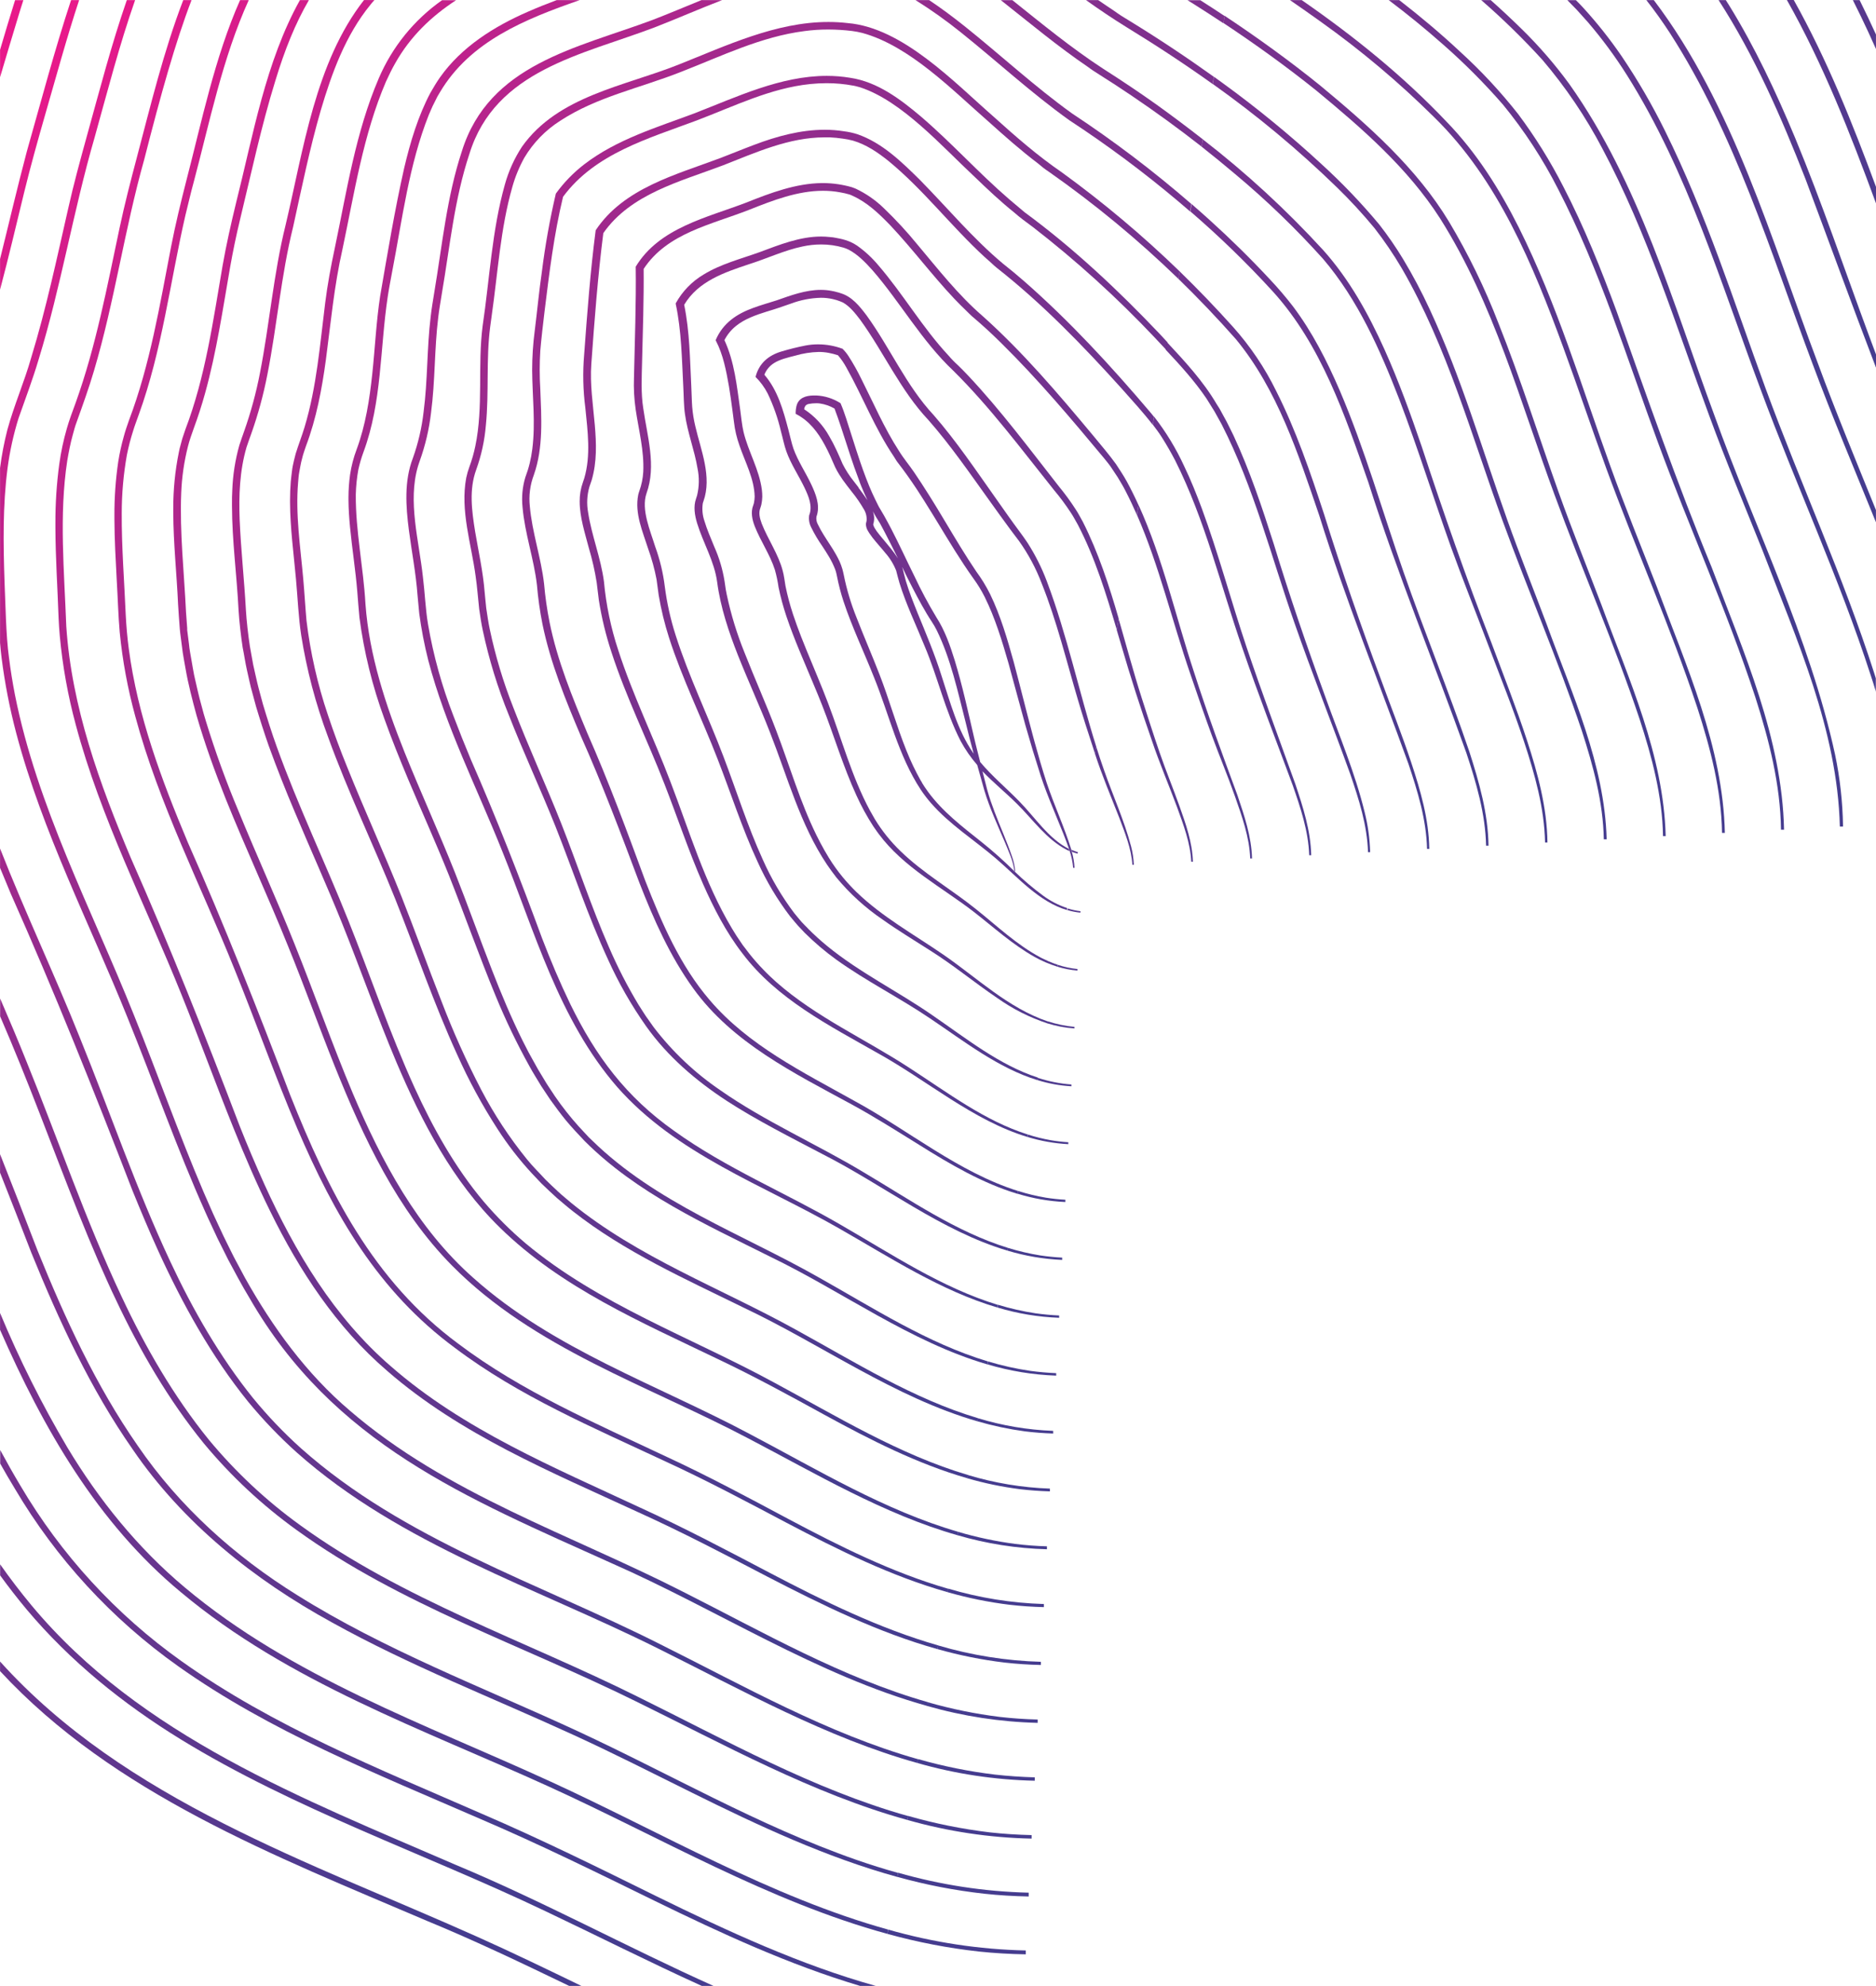 <?xml version="1.0" encoding="UTF-8"?> <svg xmlns="http://www.w3.org/2000/svg" width="1438" height="1522" viewBox="0 0 1438 1522" fill="none"><path d="M828.116 699.416C824.744 699.081 821.413 698.422 818.167 697.448L818.4 696.2C821.61 697.203 824.905 697.912 828.243 698.316L828.138 699.332" fill="url(#paint0_linear_2226_51)" fill-opacity="0.9"></path><path d="M825.788 743.787C820.607 743.361 815.489 742.367 810.525 740.825L810.779 739.407C815.683 741.008 820.742 742.086 825.873 742.623V743.787M869.142 662.747H867.999C867.216 650.221 862.284 638.309 857.923 626.629C851.572 610.505 844.713 594.192 839.315 577.624L840.268 572.165C842.194 578.301 844.205 584.395 846.364 590.468C853.117 609.85 861.733 628.681 866.983 648.592C868.207 653.19 868.917 657.909 869.1 662.663" fill="url(#paint1_linear_2226_51)" fill-opacity="0.9"></path><path d="M823.459 788.137C816.48 787.651 809.581 786.352 802.904 784.265L803.179 782.72C809.797 784.881 816.634 786.3 823.565 786.952V788.221M914.465 660.399H913.132C912.433 645.884 907.12 632.003 902.209 618.44C895.858 601.386 888.66 584.585 882.818 567.171C874.35 543.05 866.454 518.505 859.362 494.088C858.247 490.279 857.118 486.47 855.975 482.662L857.457 474.198C863.342 494.511 868.761 514.972 875.197 535.031C879.663 548.932 884.109 562.855 888.851 576.651C893.593 590.447 899.16 603.946 904.071 617.721C908.983 631.495 913.915 645.503 914.402 660.272" fill="url(#paint2_linear_2226_51)" fill-opacity="0.9"></path><path d="M821.131 832.465C812.362 831.958 803.689 830.381 795.304 827.768L795.601 826.033C803.917 828.753 812.532 830.458 821.258 831.111V832.465M959.704 657.881H958.328C957.672 641.355 951.977 625.507 946.537 610.019C941.096 594.53 934.597 579.126 928.861 563.469C923.124 547.811 917.747 532.195 912.391 516.432C898.462 475.975 888.618 433.699 871.471 394.491L872.762 387.086C891.455 428.113 901.192 472.759 915.355 515.458C925.516 547.091 937.011 578.153 948.484 609.32C953.777 625.021 959.259 641.059 959.704 657.754" fill="url(#paint3_linear_2226_51)" fill-opacity="0.9"></path><path d="M818.802 876.836C808.208 876.268 797.723 874.414 787.578 871.313L787.895 869.472C793.636 871.3 799.492 872.749 805.423 873.81C809.874 874.558 814.361 875.074 818.866 875.355V876.836M1005.03 655.426H1003.55C1002.93 636.912 996.877 619.033 990.844 601.64C977.952 566.791 964.404 532.047 952.358 496.817C935.656 448.659 923.78 398.618 900.833 352.935C897.742 347.031 894.122 340.684 890.565 335.098C888.449 331.776 886.056 328.538 883.622 325.364L884.68 319.355C893.794 331.073 901.523 343.803 907.713 357.294C912.708 367.641 917.154 378.77 921.176 389.54C934.089 424.559 943.615 460.529 955.47 495.802C967.325 531.074 980.365 565.881 992.94 600.941C998.803 618.567 1004.65 636.574 1005.07 655.342" fill="url(#paint4_linear_2226_51)" fill-opacity="0.9"></path><path d="M816.473 921.164C804.094 920.609 791.837 918.476 779.999 914.817L780.338 912.701C787.318 914.896 794.441 916.614 801.655 917.842C806.614 918.625 811.609 919.155 816.622 919.429V920.995M1050.27 653.078H1048.61C1048.02 632.511 1041.63 612.621 1035.02 593.282C1021.03 554.518 1005.73 516.136 992.156 477.16C974.311 426.23 961.122 373.48 936.46 325.259C935.127 322.952 932.226 317.451 930.914 315.25C928.966 312.055 926.828 308.691 924.881 305.56C915.841 292.123 904.77 279.999 893.614 268.087L894.63 262.352C908.432 277.164 922.319 292.187 932.629 309.749L934.746 313.071L940.334 323.291C941.477 325.407 944.399 331.606 945.499 333.722C958.032 360.637 967.473 388.948 976.47 417.174C988.515 456.657 1001.87 495.654 1016.04 534.417C1026.45 563.511 1038.64 592.16 1046.01 622.312C1048.53 632.291 1049.95 642.515 1050.24 652.803V653.078" fill="url(#paint5_linear_2226_51)" fill-opacity="0.9"></path><path d="M814.145 965.535C799.938 964.923 785.864 962.534 772.251 958.426L772.611 956.31C780.768 958.835 789.095 960.78 797.527 962.128C803.052 962.933 808.62 963.504 814.187 963.779V965.472M1095.57 650.539H1093.87C1093.32 628.152 1086.68 606.422 1079.58 585.305C1056.68 522.018 1031.28 459.323 1011.23 394.999C995.162 347.984 979.285 298.619 947.299 259.877C933.186 243.909 918.502 228.505 903.246 213.665L904.241 207.973C918.354 221.713 932.008 235.925 945.203 250.609C958.381 265.349 969.478 281.823 978.185 299.571C993.426 329.702 1004.35 361.801 1014.85 393.814C1028.25 436.746 1042.96 479.107 1058.73 521.214C1066.42 542.373 1074.74 563.194 1081.81 584.564C1088.88 605.935 1095.21 627.75 1095.57 650.369V650.539Z" fill="url(#paint6_linear_2226_51)" fill-opacity="0.9"></path><path d="M811.795 1009.88C795.794 1009.3 779.935 1006.67 764.609 1002.03L764.99 999.919C774.374 1002.78 783.954 1004.96 793.653 1006.44C799.693 1007.28 805.762 1007.85 811.859 1008.13V1009.93M1140.93 648.105H1139.13C1138.6 623.666 1131.6 599.884 1123.93 576.799C1099.21 507.672 1071.01 439.497 1048.81 369.439C1030.92 318.213 1012.82 264.511 975.941 223.695C956.026 201.883 934.818 181.286 912.433 162.016L913.407 156.387C918.093 160.436 922.714 164.527 927.273 168.66C943.171 183.027 958.561 198.156 973.189 213.856C979.529 220.56 985.528 227.58 991.161 234.888C1005.98 254.566 1017.18 276.677 1026.92 299.212C1046.24 344.365 1059.58 391.698 1075.71 437.974C1091.84 484.249 1110.51 529.635 1126.31 576.101C1133.8 599.376 1140.62 623.286 1140.98 647.936V648.148" fill="url(#paint7_linear_2226_51)" fill-opacity="0.9"></path><path d="M809.403 1054.21C791.646 1053.57 774.042 1050.68 757.009 1045.62L757.39 1043.36C768.024 1046.56 778.877 1048.98 789.864 1050.59C796.405 1051.46 802.989 1052.05 809.593 1052.33V1054.21M1186.21 645.651H1184.31C1183.8 619.16 1176.45 593.345 1168.2 568.293C1159.94 543.24 1149.91 518.527 1140.51 493.643C1131.11 468.76 1121.18 444.173 1112.16 419.1C1098.72 381.542 1086.89 343.561 1072.7 306.342C1057.89 268.129 1040.95 229.789 1014.19 198.431C993.203 175.075 970.565 153.253 946.452 133.133C938.111 126.08 929.644 119.168 921.049 112.397L922.023 106.833C955.149 132.446 986.02 160.846 1014.3 191.723C1034.35 214.088 1049.04 240.707 1061.32 267.981C1072.22 292.25 1081.26 317.303 1089.87 342.461C1106.43 392.989 1123.93 443.031 1143.24 492.691C1152.49 517.574 1162.29 542.288 1170.55 567.595C1178.8 592.901 1185.81 618.8 1186.15 645.524V645.735" fill="url(#paint8_linear_2226_51)" fill-opacity="0.9"></path><path d="M807.138 1098.58C799.94 1098.36 792.771 1097.81 785.63 1096.93C773.327 1095.26 761.165 1092.69 749.24 1089.23L749.664 1086.86C768.373 1092.56 787.741 1095.82 807.286 1096.55V1098.67M1231.47 643.218H1229.36C1228.87 614.653 1221.16 586.786 1212.42 559.766C1194.13 505.556 1171.4 452.954 1151.81 399.168C1127.98 333.934 1109.48 266.077 1074.5 205.646C1068.21 194.956 1061.24 184.68 1053.63 174.88C1044.6 163.952 1034.98 153.52 1024.82 143.628C995.15 114.789 963.302 88.275 929.559 64.324L930.512 58.822L937.857 64.133C963.956 83.122 988.928 103.611 1012.65 125.495C1028.56 139.971 1043.46 155.525 1057.23 172.045C1063.86 180.545 1069.98 189.426 1075.56 198.642C1082.98 210.962 1089.72 223.676 1095.76 236.729C1120 288.759 1135.98 343.985 1155.18 397.919C1164.75 424.876 1175.42 451.431 1185.54 478.324C1204.93 531.751 1229.99 585.39 1231.54 643.154V643.281" fill="url(#paint9_linear_2226_51)" fill-opacity="0.9"></path><path d="M804.809 1142.93H804.703C797.026 1142.71 789.37 1142.14 781.735 1141.24C768.133 1139.5 754.686 1136.71 741.513 1132.9L741.937 1130.39C762.351 1136.55 783.476 1140.05 804.788 1140.8V1142.91M1276.86 640.742H1274.74C1274.26 610.125 1266.28 580.184 1256.83 551.196C1237.38 493.009 1212.65 436.746 1191.55 379.066C1165.15 307.485 1144.98 232.497 1103.91 167.475C1079.18 128.838 1044.11 98.411 1009.03 69.423C986.165 51.057 962.265 33.876 937.773 17.626L938.747 12.124C963.959 28.882 988.558 46.614 1012.08 65.636C1048.91 96.19 1085.75 128.627 1110.72 169.95C1125.52 194.734 1138.18 220.726 1148.58 247.647C1165.68 290.41 1179.42 334.399 1194.91 377.776C1205.27 406.764 1216.7 435.138 1227.68 463.872C1248.68 521.002 1275.17 578.682 1276.78 640.594V640.763" fill="url(#paint10_linear_2226_51)" fill-opacity="0.9"></path><path d="M802.459 1187.28C779.235 1186.66 756.189 1183.04 733.893 1176.51L734.358 1173.91C748.688 1178.13 763.325 1181.23 778.136 1183.18C786.223 1184.18 794.345 1184.8 802.502 1185.04V1187.28M1322.08 638.266H1319.96C1319.5 605.575 1311.11 573.583 1301.12 542.606C1280.54 480.419 1253.79 420.517 1231.26 358.986C1220.02 328.158 1209.61 297.096 1198.34 266.394C1175.06 202.916 1148.32 137.662 1099.17 89.672C1072.33 63.103 1043.39 38.74 1012.63 16.822C1004.77 11.179 996.828 5.6 988.812 0.085H997.809C1037.54 27.591 1075.44 58.082 1108.73 93.185C1131.7 116.777 1149.44 144.983 1164.18 174.288C1193.56 233.068 1212.32 296.25 1234.59 357.823C1245.64 388.63 1258.08 418.951 1269.92 449.505C1292.59 510.55 1320.72 572.229 1322.14 638.351" fill="url(#paint11_linear_2226_51)" fill-opacity="0.9"></path><path d="M800.131 1231.63C791.388 1231.4 782.645 1230.83 773.945 1229.83C757.81 1227.86 741.856 1224.62 726.229 1220.14L726.695 1217.41C750.571 1224.53 775.271 1228.51 800.173 1229.26V1231.61M1367.51 635.875H1365.18C1364.71 601.111 1356.01 567.045 1345.43 534.079C1323.71 467.914 1294.9 404.352 1270.81 338.949C1246.72 273.546 1226.35 206.894 1194.39 145.025C1182.66 121.934 1168.46 100.182 1152.05 80.151C1137.85 63.851 1122.58 48.519 1106.34 34.257C1092.84 22.323 1078.88 10.925 1064.47 0.063H1072.54C1088.65 12.547 1104.29 25.666 1119.11 39.525C1135.28 54.231 1150.2 70.254 1163.71 87.43C1176.79 104.944 1188.36 123.531 1198.3 142.994C1214.37 173.992 1227.35 206.471 1239.39 239.183C1262.68 304.925 1285.56 370.56 1312.15 435.054C1336.49 499.885 1366.02 565.5 1367.51 635.875Z" fill="url(#paint12_linear_2226_51)" fill-opacity="0.9"></path><path d="M797.802 1275.96H797.612C788.403 1275.75 779.216 1275.16 770.092 1274.12C752.678 1272.04 735.456 1268.59 718.587 1263.79L719.074 1260.98C744.693 1268.55 771.184 1272.76 797.887 1273.53V1275.96M1412.72 633.442H1410.29C1408.43 559.258 1377.2 490.194 1351.02 421.85C1337.34 387.615 1322.99 353.549 1310.27 318.826C1284.69 249.826 1262.91 178.858 1228.23 113.815C1215.48 89.509 1200.05 66.7 1182.23 45.81C1167.52 29.677 1151.89 14.409 1135.41 0.085H1142.67C1150.86 7.342 1158.91 14.896 1166.72 22.556C1179.95 35.537 1192.09 49.584 1203.02 64.557C1256.73 140.476 1281.96 231.397 1313.86 317.578C1344.94 404.331 1386.94 487.803 1406.63 578.259C1410.39 596.242 1412.43 614.543 1412.72 632.913V633.442Z" fill="url(#paint13_linear_2226_51)" fill-opacity="0.9"></path><path d="M795.474 1320.33C766.813 1319.64 738.359 1315.29 710.797 1307.4L711.305 1304.55C729.329 1309.72 747.732 1313.47 766.345 1315.76C775.97 1316.86 785.651 1317.53 795.389 1317.77V1320.33M1438 530.355C1436.67 525.869 1435.29 521.425 1433.77 516.982C1409.74 442.798 1376.8 371.936 1349.7 298.81C1319.09 217.072 1293.9 132.054 1247.2 57.743C1238.19 43.438 1228.14 29.811 1217.14 16.97C1214.45 13.902 1211.49 10.622 1208.67 7.554L1207.4 6.242L1201.39 0.106H1207.95L1210.83 3.026L1212.1 4.338L1213.35 5.692C1224.1 17.42 1234 29.893 1242.99 43.017C1255.32 61.245 1266.39 80.29 1276.14 100.019C1307.66 163.497 1329.06 231.206 1353.3 297.477C1380.14 370.645 1412.91 441.719 1436.69 516.051C1437.09 517.32 1437.47 518.611 1437.87 519.881V530.355" fill="url(#paint14_linear_2226_51)" fill-opacity="0.9"></path><path d="M793.124 1364.66H792.997C762.603 1364.02 732.42 1359.45 703.197 1351.08L703.726 1348.09C722.999 1353.6 742.677 1357.56 762.577 1359.96C772.738 1361.08 782.934 1361.78 793.166 1362.08V1364.72M1438 400.353C1421.62 359.875 1404.57 319.694 1389.31 278.666C1356.99 192.633 1330.04 103.045 1280.04 25.349C1274.39 16.659 1268.37 8.238 1261.98 0.085H1267.69C1328.64 80.299 1358.07 184.593 1393.02 277.27C1407.05 315.462 1422.65 353.104 1437.96 390.873V400.31" fill="url(#paint15_linear_2226_51)" fill-opacity="0.9"></path><path d="M790.795 1409.03C758.559 1408.37 726.541 1403.56 695.534 1394.73L696.084 1391.64C716.555 1397.48 737.459 1401.69 758.597 1404.23C769.182 1405.41 779.999 1406.09 790.753 1406.34V1409.12M1438 281.755C1419.58 233.703 1402.01 185.27 1383.96 137.217C1365.39 89.757 1344.98 42.89 1317.34 0.085H1322.88C1323.73 1.418 1324.58 2.751 1325.4 4.084C1345.3 36.309 1361.39 70.65 1376 105.648C1396.64 155.499 1413.93 206.704 1432.64 257.253C1434.41 262.063 1436.19 266.852 1438 271.62V281.84" fill="url(#paint16_linear_2226_51)" fill-opacity="0.9"></path><path d="M788.467 1453.38C777.099 1453.15 765.752 1452.49 754.469 1451.26C731.951 1448.76 709.672 1444.45 687.85 1438.36L688.4 1435.16C720.981 1444.5 754.624 1449.65 788.509 1450.46V1453.34M1438 155.837C1418.33 102.389 1397.52 49.195 1369.69 0H1374.96C1400.36 45.386 1419.84 94.031 1438 143.205V155.901" fill="url(#paint17_linear_2226_51)" fill-opacity="0.9"></path><path d="M786.117 1497.71H785.948C774.135 1497.5 762.302 1496.82 750.553 1495.59C726.802 1492.96 703.3 1488.43 680.271 1482.05L680.843 1478.75C715.152 1488.58 750.583 1493.96 786.265 1494.75V1497.71M1438 37.6C1436.02 33.199 1434.03 28.805 1432.03 24.418C1428.25 16.25 1424.32 8.139 1420.26 0.085H1425.43C1429.76 8.802 1433.94 17.59 1437.98 26.449V37.6" fill="url(#paint18_linear_2226_51)" fill-opacity="0.9"></path><path d="M778.454 667.635H777.649L777.543 667.529C776.718 659.679 773.077 652.401 770.134 645.122C764.63 632.215 758.618 619.371 754.554 605.85C752.86 599.799 750.976 593.155 749.071 586.257C744.18 580.631 739.921 574.486 736.369 567.933C724.409 544.658 718.884 518.992 708.701 495.061C702.202 478.98 694.581 463.322 689.458 446.733C688.485 443.644 687.786 440.386 686.939 437.318C684.981 432.345 682.165 427.755 678.62 423.755C675.487 419.84 672.015 416.137 668.903 412.159C668.014 410.996 667.146 409.79 666.321 408.562C666.024 408.097 665.728 407.631 665.453 407.145C664.322 405.439 663.725 403.435 663.738 401.389C663.866 400.567 664.05 399.754 664.288 398.956C664.51 395.846 663.731 392.747 662.066 390.112C659.351 385.434 656.272 380.976 652.857 376.781C651.629 375.173 650.359 373.586 649.131 371.978C647.013 369.26 645.034 366.435 643.204 363.514C642.073 361.713 641.049 359.848 640.134 357.928C637.7 352.279 635.181 346.46 632.196 341.001C626.967 331.31 620.341 322.55 610.286 317.345L609.884 317.134V316.964C609.856 315.042 610.062 313.124 610.497 311.251C612 304.904 617.695 303.147 623.601 303.084C624.088 303.084 624.596 303.084 625.083 303.084H625.803C632.298 303.405 638.6 305.402 644.093 308.882H644.305V309.072C647.544 316.52 649.66 324.222 652.18 331.882L656.244 344.577C657.197 347.455 658.128 350.353 659.102 353.231C660.605 357.632 662.15 362.012 663.823 366.371C664.606 368.487 665.41 370.434 666.236 372.444C667.654 375.829 669.136 379.193 670.745 382.494C672.142 385.139 673.243 387.932 674.873 390.408C676.778 393.56 678.599 396.756 680.335 400.014C681.308 401.77 682.24 403.526 683.15 405.304C689.31 417.174 694.857 429.362 700.784 441.274C705.873 452.141 711.526 462.735 717.719 473.013C724.303 483.148 728.304 494.765 731.86 506.212C737.661 525.255 741.979 545.081 746.488 564.484C747.123 567.341 748.605 573.308 749.346 576.164C749.6 577.222 750.383 580.248 751.336 583.972C760.396 594.869 771.51 604.031 781.438 614.272C793.23 626.269 803.899 642.858 819.247 650.517C819.437 651.089 819.606 651.66 819.797 652.231L817.68 651.258C802.015 643.175 791.854 628.152 779.576 616.049C770.981 607.48 761.497 599.862 753.093 591.081C754.702 597.429 756.311 603.777 756.713 605.237C758.279 611.013 760.29 616.663 762.407 622.27C766.641 633.505 771.616 644.487 775.532 655.85C776.941 659.656 777.831 663.634 778.178 667.677M691.639 434.927C691.639 435.202 691.808 435.477 691.914 435.752C692.782 438.905 693.417 442.1 694.37 445.252C696.783 453.356 699.937 461.291 703.113 469.205C709.654 485.201 716.576 501.451 721.741 518.019C728.431 538.268 733.787 559.321 745.959 577.01L746.34 577.561C744.075 569.224 741.916 560.972 740.201 553.63C734.083 529.783 728.854 505.133 718.016 482.979C715.899 478.62 712.808 474.515 710.352 470.284C705.166 461.608 700.488 452.51 695.957 443.56C694.497 440.661 693.057 437.741 691.724 434.842M673.836 409.451L674.492 410.297C677.117 413.556 680.017 416.814 682.811 420.327C684.787 422.756 686.617 425.3 688.294 427.944C684.886 421.046 681.499 414.17 677.942 407.441C677.011 405.685 676.08 403.928 675.127 402.172C674.894 401.77 674.682 401.368 674.471 400.966C672.523 397.983 670.724 394.957 669.03 391.847C670.281 395.064 670.378 398.616 669.305 401.897C669.522 402.801 669.864 403.67 670.321 404.479C671.34 406.239 672.517 407.903 673.836 409.451ZM658.043 373.777C658.594 374.475 659.123 375.194 659.652 375.893C661.261 378.135 663.188 380.675 664.945 383.404C663.322 379.976 661.79 376.506 660.351 372.994C659.589 371.111 658.848 369.249 658.234 367.344C655.905 361.272 653.767 355.114 651.735 348.978C650.909 346.439 650.084 343.942 649.279 341.424C646.125 331.691 643.077 322.127 639.669 313.092C636.205 311.105 632.399 309.784 628.449 309.199C627.523 309.075 626.589 309.018 625.655 309.03C623.694 309.022 621.737 309.207 619.812 309.58C619.028 309.736 618.299 310.094 617.695 310.617C616.968 311.469 616.524 312.526 616.425 313.642C624.325 318.81 630.861 325.807 635.477 334.04C637.624 337.682 639.581 341.432 641.341 345.275C642.929 348.661 644.389 352.067 645.808 355.411C648.205 360.192 651.108 364.704 654.466 368.868C655.736 370.497 657.006 372.126 658.255 373.777M825.978 654.178C824.544 653.802 823.131 653.35 821.745 652.824C821.639 652.401 821.512 651.999 821.385 651.597C821.258 651.194 821.385 651.385 821.385 651.279C822.953 651.982 824.565 652.583 826.211 653.078L826.021 654.178" fill="url(#paint19_linear_2226_51)" fill-opacity="0.9"></path><path d="M818.146 697.512C796.363 691.164 780.232 672.333 763.318 657.838C746.763 643.704 727.775 631.77 713.486 615.287C712.152 613.743 710.861 612.177 709.633 610.569C708.405 608.961 707.029 607.057 705.801 605.216C688.485 578.894 681.584 547.578 669.814 518.738C662.15 499.378 653.069 480.546 646.527 460.72C644.489 454.479 642.835 448.119 641.574 441.676C641.383 440.576 641.002 438.989 640.706 437.952C640.41 436.916 639.838 435.477 639.33 434.292C638.527 432.373 637.615 430.501 636.599 428.685C636.303 428.135 635.985 427.584 635.668 427.034C633.995 424.178 632.175 421.406 630.333 418.571C627.075 413.931 624.187 409.042 621.696 403.95C620.313 401.168 619.804 398.033 620.235 394.957C623.072 387.89 619.812 380.4 616.764 373.925C612.297 364.551 606.285 355.791 602.771 345.931C601.12 341.382 599.955 335.352 598.664 330.802C596.338 320.703 592.909 310.89 588.439 301.539C586.024 296.848 582.888 292.564 579.146 288.844C581.771 278.455 589.053 272.276 599.151 269.314C605.226 267.515 611.26 265.992 617.483 264.786C620.651 264.184 623.87 263.887 627.094 263.897C633.408 263.902 639.671 265.019 645.596 267.198H645.744L645.85 267.304C647.516 268.957 649.006 270.78 650.296 272.742C654.033 278.539 657.412 284.56 660.414 290.769C669.665 309.114 677.794 328.115 688.972 345.402C692.549 351.284 697.037 356.49 700.869 362.181C704.7 367.873 708.236 373.248 711.771 378.897C713.083 381.013 714.417 383.129 715.729 385.245L718.566 389.879L724.917 400.416C732.453 413.006 739.968 425.617 748.203 437.783C752.306 443.323 755.912 449.214 758.978 455.388C767.001 471.955 772.124 489.644 777.035 507.291C781.947 525.7 786.477 544.193 791.409 562.58C791.96 564.696 792.531 566.812 793.124 568.928C795.961 579.317 798.988 589.664 802.311 599.947C808.069 617.192 815.838 633.802 821.173 651.152C821.173 651.258 821.173 651.364 821.173 651.47C821.173 651.575 821.427 652.274 821.533 652.697C822.734 656.723 823.445 660.879 823.65 665.075H822.613C822.22 660.647 821.311 656.279 819.903 652.062C819.712 651.491 819.543 650.919 819.353 650.348C818.061 646.518 816.537 642.752 815.119 639.028C808.366 622.101 800.702 605.173 795.558 587.59C792.933 579.507 790.499 571.34 788.149 563.151C787.451 560.739 786.773 558.327 786.032 555.915C781.587 540.045 777.438 524.176 773.055 508.328C768.06 491.02 762.746 473.458 754.744 457.377C752.268 452.444 749.379 447.73 746.107 443.285C736.264 429.489 727.521 414.91 718.714 400.416L715.179 394.64C712.963 390.986 710.705 387.354 708.405 383.743C706.584 380.837 704.736 377.959 702.859 375.11C698.096 367.916 693.142 360.87 687.85 354.077C686.876 352.808 686.071 351.2 685.14 349.846C670.597 328.327 661.282 303.909 648.666 281.459C646.875 278.178 644.747 275.094 642.315 272.255C639.979 271.488 637.596 270.873 635.181 270.414C632.668 269.942 630.117 269.708 627.56 269.716C621.464 269.872 615.415 270.825 609.566 272.551C603.491 274.075 597.733 275.471 593.435 278.18C590.007 280.273 587.36 283.432 585.899 287.172C596.166 299 600.379 314.468 604.295 329.215C605.48 333.574 606.772 339.795 608.211 343.858C611.704 353.57 617.441 361.822 621.908 371.365C625.189 378.411 628.576 386.599 626.247 394.64L625.845 395.867C625.522 397.838 625.857 399.86 626.798 401.622C628.092 404.334 629.541 406.969 631.137 409.515C632.768 412.181 634.503 414.825 636.239 417.492C637.975 420.158 639.33 422.337 640.748 424.834C641.786 426.653 642.738 428.494 643.606 430.377C644.439 432.268 645.146 434.212 645.723 436.196C646.104 437.423 646.485 439.243 646.739 440.428C648.971 451.636 652.253 462.61 656.54 473.204C662.171 487.761 668.395 502.001 674.069 516.643C681.732 536.321 687.215 556.444 694.92 575.508C698.011 583.228 701.596 590.741 705.653 598L706.669 599.587V599.778L708.574 602.803C709.442 604.094 710.331 605.385 711.242 606.633C722.44 621.995 737.682 633.59 752.585 645.439C761.138 652.286 769.328 659.575 777.12 667.275L777.226 667.381C784.243 674.238 791.726 680.601 799.623 686.425C805.21 690.531 811.412 693.731 817.998 695.904L817.765 697.152" fill="url(#paint20_linear_2226_51)" fill-opacity="0.9"></path><path d="M810.525 740.825C804.409 738.939 798.512 736.407 792.933 733.271C776.125 723.834 761.815 710.779 746.7 698.993C721.805 679.759 692.655 664.821 673.56 639.092C673.179 638.605 672.82 638.097 672.438 637.568C671.422 636.172 670.427 634.733 669.475 633.336C664.546 625.756 660.201 617.813 656.477 609.575C646.189 587.188 639.245 563.553 630.291 540.744C626.269 530.439 621.823 520.262 617.589 510.084C615.938 506.212 614.329 502.361 612.72 498.489C609.185 489.898 605.798 481.244 602.834 472.421C600.376 465.122 598.361 457.682 596.801 450.14C596.15 445.613 595.21 441.132 593.986 436.725C590.239 425.045 583.083 414.847 578.553 403.4C576.585 398.342 575.272 392.481 577.389 387.213L577.728 386.155L577.876 385.626L577.982 385.076C578.261 383.617 578.424 382.138 578.469 380.653C578.172 366.815 571.208 354.31 566.826 341.424C564.734 335.595 563.313 329.547 562.592 323.397L561.406 314.256C560.602 308.183 559.755 302.111 558.76 296.08C556.643 284.125 554.378 271.916 548.747 261.104L548.535 260.723L548.705 260.364C554.166 247.668 564.666 240.58 577.198 236.031C583.168 233.809 589.307 232.116 595.298 230.191C606.094 226.403 617.483 222.15 629.169 222.15C631.902 222.145 634.631 222.393 637.319 222.891C638.905 223.167 640.474 223.534 642.018 223.991C642.803 224.169 643.574 224.402 644.326 224.689C653.048 227.249 658.933 234.697 664.183 241.617C682.261 266.521 694.56 295.509 715.708 318.149C732.898 337.848 747.462 359.537 762.577 380.865C769.139 390.217 775.702 399.57 782.518 408.732L784.635 411.652C785.651 413.048 786.625 414.445 787.556 415.883C793.516 425.155 798.483 435.027 802.375 445.337C817.976 486.703 827.058 530.122 840.331 572.292L839.379 577.751C838.899 576.34 838.433 574.88 837.981 573.371C834.023 561.353 830.085 549.292 826.508 537.126C817.595 507.143 810.08 475.933 798.437 446.966C794.048 435.448 788.2 424.54 781.036 414.508L779.978 413.112C778.094 410.636 776.21 408.16 774.368 405.664C768.991 398.406 763.783 391.085 758.533 383.785C743.419 362.774 728.664 341.234 711.623 321.873C690.263 299.233 677.498 270.054 659.462 245.192C655.63 240.178 651.502 234.846 646.104 231.82C644.579 231.135 643.017 230.535 641.426 230.021L640.41 229.746L638.293 229.196C635.32 228.52 632.281 228.186 629.232 228.202C621.349 228.4 613.556 229.924 606.179 232.709C600.929 234.592 593.202 237.194 588.016 238.697C579.675 241.299 570.721 244.431 564.158 249.805C560.472 252.76 557.449 256.459 555.288 260.66C563.015 277.333 564.751 295.551 567.312 313.431C568.032 318.742 568.731 325.978 569.959 331.099C573.6 346.185 581.961 359.664 583.994 375.406C584.207 377.161 584.314 378.928 584.311 380.696L584.121 383.425C583.994 384.568 583.761 385.753 583.549 386.895C583.422 387.276 583.062 388.567 582.914 389.011C581.284 393.074 582.343 397.031 583.909 401.326C588.587 413.26 596.611 424.601 599.976 437.445C601.014 441.211 601.416 445.21 602.093 449.061C603.582 456.384 605.505 463.612 607.851 470.707C609.714 476.356 611.768 481.942 613.906 487.486C615.317 491.069 616.728 494.596 618.14 498.066C623.665 511.65 629.529 525.128 634.736 538.861C645.321 566.664 652.815 595.102 666.744 620.979C667.993 623.264 669.263 625.528 670.597 627.771C676.056 636.711 682.637 644.917 690.178 652.189C707.685 669.243 729.172 681.494 748.245 696.835C764.355 709.7 779.406 724.109 797.718 733.821C798.374 734.181 799.051 734.54 799.835 734.858L803.941 736.783L808.175 738.455C809.043 738.772 809.89 739.069 810.779 739.344L810.525 740.761" fill="url(#paint21_linear_2226_51)" fill-opacity="0.9"></path><path d="M802.883 784.265C789.173 779.739 776.215 773.192 764.44 764.84C746.785 752.928 730.378 739.238 712.3 727.981C700.361 720.322 688.167 712.979 676.545 704.706C663.257 695.682 651.319 684.818 641.087 672.438L640.769 672.015C638.335 668.926 636.049 665.667 633.868 662.515C613.376 631.94 603.639 595.334 590.26 561.416C582.554 541.59 573.642 522.229 565.767 502.446C558.612 484.312 552.282 465.502 549.721 446.099C547.604 430.166 539.03 416.222 534.352 400.987C532.553 394.999 531.367 388.292 533.526 382.177L534.331 379.68C535.978 372.885 536.093 365.81 534.67 358.965C532.362 344.979 526.985 331.564 525.059 317.472C524.085 311.124 524.127 302.661 523.746 296.165C522.645 275.006 522.391 253.571 517.946 232.793V232.476L518.115 232.18C523.1 223.227 530.358 215.746 539.157 210.491C552.494 202.26 567.884 198.431 582.469 193.162C597.436 187.576 613.165 181.271 629.38 181.271C631.544 181.276 633.707 181.396 635.858 181.63L638.631 181.905C640.282 182.265 642.463 182.54 644.072 182.942C646.81 183.522 649.483 184.372 652.053 185.481C653.756 186.253 655.392 187.166 656.943 188.211C662.969 192.479 668.419 197.507 673.158 203.17C692.359 225.409 707.029 250.99 726.907 272.318C729.272 275.086 731.818 277.694 734.528 280.126C737.138 282.679 739.7 285.289 742.212 287.955C767.255 314.594 789.123 344.006 811.647 372.74C816.315 378.387 820.642 384.308 824.602 390.471C826.381 393.095 828.519 397.242 830.085 400.014C842.003 423.67 850.132 448.68 857.499 474.071L856.017 482.535C847.867 455.028 839.421 427.521 826.211 402.13C824.666 399.443 822.549 395.444 820.813 392.905C816.903 386.898 812.626 381.139 808.006 375.66C783.047 344.45 759.105 312.182 730.717 284.083C706.5 261.273 689.776 231.185 668.776 207.106C663.188 200.906 657.641 195.151 650.634 191.406C649.278 190.717 647.861 190.158 646.4 189.734C640.897 188.139 635.195 187.334 629.465 187.343C624.632 187.35 619.813 187.875 615.091 188.909C601.458 191.723 587.465 198.304 574.087 202.493C555.034 208.841 535.156 215.57 524.445 233.576C528.679 254.249 528.848 275.09 529.885 296.017C530.118 299.974 530.266 308.035 530.584 311.78C530.997 316.822 531.804 321.824 532.997 326.74C537.231 345.043 545.932 365.398 539.179 384.25L538.861 385.16L538.649 386.112C538.05 390.602 538.521 395.17 540.025 399.443C541.909 405.791 544.746 412.138 547.456 418.867C551.263 427.352 553.932 436.302 555.394 445.485C555.5 446.458 556.22 451.008 556.326 451.833C556.431 452.658 556.897 454.774 557.066 455.642C560.317 470.997 564.936 486.031 570.869 500.562C578.659 520.389 587.338 539.749 594.959 559.808C605.29 586.871 613.249 614.462 625.824 640.044C626.798 642.033 627.814 644 628.851 645.968C630.883 649.819 633.05 653.621 635.35 657.373C638.539 662.544 642.075 667.492 645.935 672.184C649.267 676.183 652.8 680.011 656.519 683.653C676.291 702.696 700.403 716.026 722.969 731.515C749.071 749.458 772.611 772.394 803.073 782.741H803.327L803.052 784.286" fill="url(#paint22_linear_2226_51)" fill-opacity="0.9"></path><path d="M795.241 827.768C765.138 818.542 738.952 797.933 712.999 780.519C689.564 764.65 664.077 751.976 641.023 735.408C632.411 729.181 624.3 722.291 616.764 714.799C615.282 713.276 613.038 710.8 611.535 709.255C610.476 708.155 606.814 703.585 605.65 702.273C595.796 689.364 587.45 675.371 580.776 660.568C568.858 634.881 560.221 607.818 549.975 581.475C537.951 550.392 523.027 520.41 512.802 488.607C509.402 477.982 506.764 467.128 504.906 456.128C504.334 452.108 503.847 448.024 503.276 444.11C501.775 436.196 499.651 428.414 496.925 420.835C492.691 407.526 486.34 393.455 489.219 379.172C489.368 378.664 489.473 378.157 489.622 377.649L490.108 376.168C491.791 371.49 492.789 366.594 493.072 361.631C493.855 345.487 489.579 329.66 487.251 313.769C486.08 305.714 485.648 297.57 485.959 289.436C486.531 261.929 487.695 231.904 487.293 204.376C505.414 174.415 542.036 166.798 572.393 155.118C590.704 147.797 610.159 140.518 630.016 140.306H631.709C638.872 140.417 645.99 141.47 652.878 143.438L654.381 143.988L655.863 144.559C663.949 148.366 671.335 153.51 677.71 159.773C686.726 168.42 695.209 177.606 703.113 187.28C719.138 206.323 734.464 226.065 753.305 242.294C784.339 270.097 811.245 301.836 837.854 333.722C843.21 340.261 850.556 348.83 855.404 355.622C858.177 359.854 861.246 364.488 863.681 368.889C866.92 374.856 869.926 380.95 872.72 387.107L871.429 394.513C868.74 388.398 865.882 382.325 862.813 376.379C861.289 373.29 858.579 368.804 856.78 365.8C855.192 363.345 853.371 360.658 851.741 358.204C850.111 355.749 848.058 353.379 846.195 351.031C821.131 320.921 795.664 290.706 767.742 263.199C760.523 255.984 752.924 249.043 745.112 242.421C743.482 240.982 742.36 239.776 740.878 238.337C737.64 235.269 734.528 232.095 731.416 228.858C714.163 210.555 699.493 190.771 682.367 172.616C673.899 163.857 664.712 155.033 653.534 150.061L652.328 149.49C651.904 149.341 651.481 149.151 651.058 149.024C648.796 148.366 646.499 147.836 644.178 147.437C639.78 146.612 635.315 146.201 630.841 146.21C611.45 146.21 592.567 153.489 574.489 160.683C545.191 172.214 511.426 178.583 493.369 206.09C493.58 229.154 492.755 254.439 492.162 277.439C491.887 289.034 491.23 301.518 493.072 312.902C496.057 334.167 503.297 356.87 495.549 378.135C491.315 390.492 498.428 406.637 502.26 419.015C505.831 428.822 508.281 439 509.563 449.357C511.193 462.099 513.992 474.664 517.925 486.894C528.001 518.484 542.693 548.509 554.484 579.634C564.582 606.126 572.922 632.934 584.65 658.664C591.092 673.222 599.182 686.995 608.762 699.713L612.53 704.283C613.186 705.023 613.779 705.827 614.456 706.547L616.467 708.663L618.584 710.779L619.579 711.858C624.131 716.437 628.915 720.78 633.911 724.871C658.89 745.374 688.167 759.614 714.65 778.001C740.286 795.542 765.943 816.257 795.622 825.842L795.325 827.577" fill="url(#paint23_linear_2226_51)" fill-opacity="0.9"></path><path d="M787.578 871.313C745.832 858.724 710.606 827.958 672.65 806.989C635.435 785.83 595.362 765.539 569.027 730.563C556.495 714.355 547.011 695.84 538.776 677.178C527.832 652.21 519.258 626.248 509.351 600.899C496.247 567.045 479.926 534.396 468.685 499.758C464.397 486.774 461.169 473.464 459.032 459.958C458.439 455.43 457.931 450.838 457.381 446.416C455.963 437.484 453.955 428.655 451.369 419.988C448.384 408.562 444.341 396.375 444.341 384.356C444.283 379.31 445.129 374.294 446.839 369.545L447.897 366.371C452.978 348.957 450.459 330.4 448.68 312.627C446.907 299.051 446.602 285.324 447.77 271.684C450.099 239.945 452.512 207.995 456.598 176.467C478.063 144.157 517.988 133.959 552.134 121.136C560.813 117.835 569.408 114.238 578.151 110.98C595.319 104.463 613.673 99.448 632.111 99.448C637.038 99.438 641.958 99.82 646.824 100.591C650.344 101.023 653.817 101.781 657.197 102.855C676.249 109.435 691.067 124.014 705.039 137.767C726.208 159.265 745.557 182.604 768.8 202.049C774.156 206.281 779.872 210.978 784.953 215.443C819.988 246.123 851.635 280.486 881.738 315.97C882.733 317.134 883.707 318.319 884.638 319.503L883.58 325.513C876.213 315.928 867.936 306.998 859.997 298.006C830.212 264.976 799.115 232.814 764.122 205.307C762.683 204.228 761.095 202.641 759.888 201.541L754.723 196.95C728.96 173.294 707.791 145.258 680.8 123.167C672.438 116.502 663.865 110.747 653.873 107.785C651.27 107.099 648.626 106.583 645.956 106.24C642.679 105.746 639.38 105.421 636.07 105.267C634.736 105.267 633.424 105.267 632.09 105.267C604.824 105.267 579.442 116.82 554.272 126.68C521.418 139.143 483.546 148.453 462.462 178.647C458.228 211.719 455.666 245.489 453.274 278.814C452.131 294.493 454.544 309.961 455.92 325.597C457.127 339.774 457.656 353.908 453.528 368.021L451.813 373.015C449.948 379.392 449.6 386.116 450.797 392.651C453.465 410.34 460.556 427.542 462.948 445.739C464.588 463.574 468.253 481.165 473.872 498.171C484.964 532.576 501.074 565.288 513.945 599.185C528.573 637.272 540.068 676.459 561.046 711.519L564.582 717.232L568.328 722.776L569.26 724.173C571.059 726.627 572.605 728.404 574.319 730.795C577.774 735.161 581.456 739.342 585.349 743.322C588.206 746.368 591.869 749.775 595.002 752.589C625.655 779.631 663.505 796.368 697.524 818.669C726.441 837.374 754.935 859.083 787.895 869.451L787.578 871.292" fill="url(#paint24_linear_2226_51)" fill-opacity="0.9"></path><path d="M779.914 914.88C753.114 906.818 728.156 892.176 704.573 877.365C687.469 866.785 670.427 855.952 652.751 846.324C608.762 822.436 561.406 799.182 531.388 757.456C513.564 732.784 501.116 704.748 490.13 676.564C475.904 638.711 461.742 601.026 445.293 564.209C433.481 536.364 421.901 508.01 415.805 478.261C413.833 468.332 412.419 458.301 411.571 448.215C409.221 428.156 402.299 408.922 400.542 388.673C399.728 380.997 400.448 373.237 402.659 365.842C405.332 358.816 407.137 351.49 408.036 344.027C410.576 323.989 408.036 303.824 407.909 283.66C407.915 273.527 408.58 263.406 409.899 253.36C411.719 238.887 413.243 222.637 415.36 208.249C417.873 188.114 421.449 168.126 426.072 148.368C432.225 139.852 439.584 132.276 447.918 125.876C472.707 106.833 503.297 97.713 532.129 86.922C564.603 74.332 598.346 58.145 633.741 58.145C639.777 58.137 645.803 58.633 651.756 59.627C672.608 62.737 690.093 75.983 705.843 89.249C729.426 109.435 750.129 132.52 773.585 152.727C777.416 155.964 781.608 159.434 785.397 162.672C822.845 190.179 856.885 222.171 888.83 255.772C890.841 257.888 892.873 260.152 894.905 262.331L893.889 268.065C891.052 265.04 888.216 262.035 885.421 259.009C856.362 228.202 824.943 199.706 791.451 173.78C787.218 170.67 781.375 166.438 777.586 162.989C767.001 154.525 756.882 144.983 747.144 135.588C722.101 112.292 691.554 77.548 659.483 66.969C657.98 66.588 655.863 65.911 654.297 65.678C647.472 64.382 640.54 63.737 633.593 63.753C629.407 63.76 625.225 63.979 621.061 64.409C590.472 67.561 562.634 81.463 534.077 92.296C496.861 106.219 456.005 117.687 431.597 150.801C424.653 179.472 421.012 209.412 417.392 238.824C416.355 247.605 414.873 259.983 414.154 268.721C413.542 278.586 413.542 288.479 414.154 298.344C414.979 320.011 416.609 342.927 409.221 363.938C406.3 371.621 405.241 379.887 406.13 388.059C407.845 407.843 414.704 427.267 417.033 447.305C417.895 457.25 419.308 467.139 421.266 476.928C427.236 506.381 438.625 534.057 450.226 561.924C466.484 598.741 480.646 637.018 494.533 674.766C507.234 707.287 521.206 739.894 544.09 766.512C573.6 801.086 615.239 821.526 654.381 843.383C696.317 866.066 734.655 898.397 780.401 912.743L780.063 914.859" fill="url(#paint25_linear_2226_51)" fill-opacity="0.9"></path><path d="M772.251 958.426C721.593 943.445 677.583 908.405 630.693 884.58C606.983 872.139 579.209 858.089 557.003 843.595C533.442 828.191 511.616 809.55 495.274 786.465C483.902 770.34 474.098 753.165 465.997 735.175C450.67 701.998 439.218 667.191 425.775 633.315C414.323 604.666 401.198 576.587 389.957 547.832C381.454 526.962 374.816 505.38 370.122 483.339C369.042 478.578 368.005 471.553 367.306 466.665C366.375 458.54 365.782 449.59 364.575 441.549C361.273 416.645 352.657 391.487 357.378 366.159C357.967 363.355 358.76 360.597 359.749 357.907C361.683 352.692 363.218 347.337 364.342 341.89C370.693 311.526 365.973 280.232 369.973 249.615C375.35 213.517 377.044 176.658 387.015 141.343C389.866 131.075 394.294 121.31 400.14 112.397C427.659 73.549 478.465 66.122 519.894 49.618C556.707 35.018 594.726 16.843 634.948 16.843C639.9 16.833 644.848 17.116 649.766 17.689C691.893 21.201 731.268 62.906 761.857 89.63C778.475 104.632 795.452 119.443 813.975 132.118C845.827 155.246 875.998 180.601 904.262 207.995L903.267 213.686C872.404 183.759 839.212 156.328 804.005 131.652C801.041 129.706 798.12 127.42 795.537 125.178C782.582 115.36 770.303 104.505 758.279 93.693C729.892 68.958 697.418 35.23 660.965 25.243C658.407 24.593 655.813 24.098 653.196 23.762C647.099 23.011 640.963 22.63 634.821 22.619C628.732 22.609 622.65 23.012 616.615 23.825C583.38 28.057 552.981 43.038 521.947 55.12C490.553 67.519 457.55 74.163 429.438 92.55C418.173 99.703 408.746 109.4 401.918 120.861C398.017 127.912 394.941 135.388 392.751 143.142C383.543 175.283 381.659 208.735 376.875 242.082C376.621 244.198 375.986 248.26 375.753 250.355C372.471 275.429 374.969 300.693 372.429 325.936C371.477 337.562 368.986 349.01 365.02 359.981C359.431 375.279 361.633 391.402 364.215 407.504C366.756 422.57 370.27 438.122 371.477 453.631C371.688 456.573 372.45 463.005 372.704 465.988C373.424 470.791 374.398 477.605 375.435 482.302C379.731 502.674 385.736 522.649 393.387 542.013C404.966 572.144 418.451 601.365 430.369 631.495C442.753 662.938 453.211 694.825 466.695 725.675C473.281 740.988 480.906 755.834 489.516 770.109L494.004 777.113C494.385 777.684 494.745 778.276 495.147 778.848C497.137 781.725 499.211 784.582 501.138 787.311C515.47 806.036 532.725 822.333 552.24 835.575C586.111 859.274 626.332 876.963 661.685 898.207C697.418 919.366 732.749 944.037 772.611 956.31L772.251 958.426Z" fill="url(#paint26_linear_2226_51)" fill-opacity="0.9"></path><path d="M764.588 1002.03C721.318 989.339 681.901 963.462 642.929 941.266C584.798 908.046 518.369 884.496 473.088 833.015C428.337 781.472 409.941 713.995 384.834 651.935C365.528 603.629 341.564 556.719 328.334 506.254C325.298 494.326 322.965 482.231 321.348 470.03C321.03 466.708 320.311 459.45 320.057 456.255C318.829 439.455 315.611 422.951 313.409 406.214C311.06 388.059 309.726 368.698 316.437 351.2C320.547 339.729 323.318 327.822 324.693 315.716C327.889 291.425 327.169 266.775 330.154 242.421C330.853 236.306 331.89 230.212 332.864 224.203C338.982 187.999 342.432 150.949 354.033 115.91C374.821 49.174 442.181 36.923 499.719 15.467C512.421 10.601 524.953 5.247 537.697 0.085H553.489C536.109 6.771 518.962 14.304 501.794 20.99C446.267 42.043 379.669 53.681 359.833 117.878C348.296 152.515 344.846 189.036 338.664 225.134C337.796 230.635 336.547 237.723 335.933 243.119C332.927 267.431 333.626 292.039 330.387 316.457C328.922 328.997 326.025 341.329 321.75 353.21L321.03 355.326C320.776 356.003 320.543 356.659 320.353 357.442C312.436 384.441 321.157 414.381 324.163 442.078C325.645 453.822 326.111 466.75 328.101 478.472C332.198 502.336 338.68 525.728 347.449 548.298C351.683 559.512 356.362 571.255 360.998 582.279C380.643 627.031 398.615 673.137 415.487 718.988C422.05 736.085 429.12 752.843 437.08 769.368C456.725 809.571 479.841 840.527 516.676 866.595C556.431 895.223 602.136 914.055 644.432 938.642C683.319 961.028 721.847 986.885 764.926 1000L764.545 1002.12M912.285 162.1C909.265 159.477 906.224 156.874 903.161 154.293C876.608 131.917 848.727 111.164 819.67 92.148C790.541 71.306 764.186 46.931 736.327 24.65C725.296 15.775 713.745 7.565 701.737 0.063H712.173C721.699 6.411 730.844 13.288 739.693 20.334C767.213 42.361 793.103 66.355 821.723 86.922C853.715 108.02 884.279 131.204 913.217 156.324L912.243 161.952" fill="url(#paint27_linear_2226_51)" fill-opacity="0.9"></path><path d="M756.925 1045.62C697.884 1028.48 645.596 989.699 590.429 963.102C540.512 938.134 488.119 914.436 448.13 874.424C443.579 869.621 437.969 863.675 433.841 858.66C430.306 854.428 425.077 847.298 421.774 842.706C420.483 840.823 415.974 833.946 414.852 832.296C412.079 827.662 408.501 822.034 405.919 817.273C396.221 799.809 387.555 781.793 379.965 763.317C367.264 732.657 356.235 701.236 343.978 670.449C334.092 645.799 323.147 621.593 312.817 597.112C306.466 581.94 300.115 566.219 294.569 550.688C285.391 525.645 279.002 499.667 275.517 473.225C274.945 467.321 274.31 459.133 273.866 453.335C272.511 436.789 269.886 420.433 268.298 403.865C267.642 397.009 267.155 390.048 267.113 383.108V380.992C267.131 375.265 267.535 369.547 268.319 363.874C269.3 357.215 270.996 350.682 273.379 344.387C280.259 325.745 283.286 306.004 285.382 286.284C287.477 266.563 288.388 246.483 291.415 226.784C297.109 193.924 302.486 161.254 309.811 128.775C314.489 108.97 320.395 89.08 329.964 71.031C332.25 67.075 334.642 63.012 337.267 59.288C353.821 35.844 378.928 20.165 404.839 8.908C412.058 5.734 419.361 2.835 426.728 0.085H444.32C402.447 14.727 360.384 31.548 337.14 70.841C336.717 71.497 335.701 73.295 335.32 73.93C334.939 74.565 334.939 74.65 334.769 75.009L332.652 79.241C331.446 81.357 329.773 85.695 328.672 88.043C313.452 126.405 308.456 167.581 300.623 208.1C299.396 214.702 298.147 221.071 297.173 227.567C291.245 267.071 292.791 308.226 278.671 346.291C277.026 350.736 275.69 355.289 274.67 359.917C273.532 366.206 272.881 372.572 272.722 378.961C272.511 406.997 278.565 434.757 280.132 462.836C282.989 502.128 295.606 540.236 310.171 576.651C322.555 607.458 336.336 637.547 348.656 668.524C358.5 693.322 367.349 718.375 376.98 743.046C384.157 761.54 391.799 779.8 400.626 797.595L405.135 806.376L406.279 808.492C408.247 812.11 410.364 815.792 412.269 819.262L414.81 823.494L417.371 827.725L418.641 829.841L419.996 831.957L425.416 840.167C430.988 848.272 437.083 856.004 443.663 863.315L451.178 871.398L452.067 872.265L453.846 873.958C502.768 921.884 568.583 945.476 627.285 978.781C669.327 1002.35 711.051 1029.46 757.348 1043.36L756.967 1045.62M921.049 112.355C903.634 98.715 885.753 85.702 867.406 73.317C859.51 67.963 850.598 62.166 842.49 57.066C839.908 55.458 836.267 53.109 834.023 51.353C810.737 35.547 789.186 17.499 767.149 0.106H775.977C798.607 18.176 821.025 36.648 845.39 52.538C859.32 61.446 873.355 70.777 886.797 80.362C898.709 88.939 910.45 97.748 922.023 106.79L921.049 112.355Z" fill="url(#paint28_linear_2226_51)" fill-opacity="0.9"></path><path d="M749.24 1089.23C685.606 1070.91 629.91 1030.47 570.191 1002.2C525.376 980.198 478.868 959.441 439.324 928.401C435.429 925.438 430.665 921.228 426.876 918.075C422.875 914.478 418.959 910.733 415.085 907.009L407.655 899.18C397.904 888.617 389.093 877.226 381.32 865.135C369.627 847.046 359.337 828.088 350.54 808.428C332.631 769.347 318.786 728.51 302.867 688.71C286.228 647.259 266.668 606.803 251.447 564.738C241.985 539.519 235.091 513.411 230.871 486.809C228.754 472.865 228.182 458.054 226.891 444.004C225.134 424.347 222.382 404.521 222.319 384.758V383.235C222.319 378.481 222.509 373.727 222.89 368.974C223.081 366.371 223.546 363.514 223.822 360.891C224.097 358.267 224.753 355.347 225.325 352.914L226.658 347.645C228.775 340.811 231.421 334.082 233.475 327.269C242.768 296.398 245.245 264.151 249.246 232.285C251.024 218.066 253.67 203.89 256.655 189.967C265.842 146.294 272.595 101.416 290.314 60.071C300.6 35.971 317.411 15.218 338.855 0.148H349.609C330.811 12.399 314.51 27.824 302.888 48.56C300.433 52.792 297.956 57.997 295.86 62.525C278.375 103.363 271.706 147.585 262.498 191.088C256.147 218.976 253.564 247.266 249.796 275.725C246.769 298.048 242.535 320.709 234.491 341.953C234.11 343.138 233.263 345.593 232.861 346.778C232.572 347.583 232.325 348.402 232.12 349.232L230.85 354.183C230.278 356.511 229.897 359.431 229.41 361.779C228.923 364.128 228.754 367.006 228.521 369.503C226.404 394.343 230.236 418.782 232.437 443.56C233.369 453.885 234.004 465.269 234.935 475.595C237.9 500.179 243.391 524.393 251.32 547.853C255.681 560.951 260.889 575.085 266.139 587.886C279.454 621.106 294.357 653.48 307.673 686.869C318.257 713.572 327.868 740.571 338.326 767.126C347.213 790.401 357.426 813.15 368.915 835.258C378.777 854.086 390.493 871.884 403.886 888.389C408.269 893.869 413.561 898.968 418.176 904.046C421.288 907.178 424.526 910.098 427.786 913.187C431.047 916.276 434.603 919.006 437.842 921.841C489.262 963.8 552.346 987.096 609.989 1018.98C654.953 1043.65 700.318 1072.2 749.706 1086.84L749.283 1089.21M929.496 64.366C908.072 49.047 886.014 34.595 863.575 20.863C852.99 14.325 842.596 7.321 832.456 0.085H841.813C843.93 1.587 846.216 3.11 848.439 4.592C851.106 6.327 854.79 8.823 857.33 10.643C859.87 12.463 863.681 14.621 866.369 16.314C888.216 29.729 909.575 43.912 930.448 58.865L929.496 64.366Z" fill="url(#paint29_linear_2226_51)" fill-opacity="0.9"></path><path d="M741.662 1132.9C703.113 1121.86 666.807 1103.28 631.709 1084.11C604.782 1069.3 577.897 1054.62 550.144 1041.48C491.633 1013.29 430.115 986.864 383.077 940.673C347.09 905.485 323.486 860.099 303.989 814.311C289.044 778.932 276.321 742.666 262.032 707.097C250.579 678.659 237.878 650.729 226.044 622.46C218.91 605.702 212.178 588.606 205.976 571.53C202.652 562.03 199.096 550.964 196.238 541.357C195.434 538.564 193.994 532.999 193.232 530.206C192.11 526.609 190.141 517.193 189.231 513.279C188.046 508.116 187.114 501.472 186.013 496.246C184.68 487.38 183.41 476.589 182.859 467.554C181.526 440.936 177.884 414.402 177.821 387.721V385.964C177.821 382.494 177.821 379.003 178.054 375.533C178.492 363.92 180.304 352.4 183.452 341.213C184.68 337.552 185.908 333.828 187.22 330.273C192.309 315.849 196.321 301.068 199.223 286.051C206.632 248.43 209.638 209.878 218.868 172.659C232.586 115.042 241.604 47.82 279.01 0.042H286.99C285.974 1.206 284.873 2.412 283.942 3.639C264.89 26.914 254.305 55.966 245.837 84.679C237.37 113.921 231.294 143.925 224.668 173.949C215.417 211.19 212.39 249.53 204.917 287.193C201.954 302.485 197.858 317.536 192.661 332.22C191.242 335.986 190.163 339.351 188.956 342.8C183.706 360.827 182.986 379.68 183.706 398.385C184.659 421.11 187.22 444.321 188.469 467.173C188.998 476.039 190.205 486.597 191.539 495.336C192.279 499.335 193.317 505.323 194.058 509.322C194.672 512.433 196.535 520.113 197.191 523.182C198.376 528.323 200.239 534.565 201.552 539.707C204.685 550.16 208.41 561.966 212.136 572.271C228.373 617.403 249.076 660.483 266.88 705.108C284.005 747.955 298.633 791.459 317.686 833.311C331.869 864.394 348.741 894.673 370.757 920.826C380.589 932.385 391.358 943.114 402.955 952.903C459.159 999.771 529.081 1024.61 592.821 1059.21C640.918 1085.08 689.501 1114.92 742.085 1130.39L741.662 1132.9ZM937.773 17.816C930.378 12.935 922.94 8.125 915.46 3.385L910.274 0.169H920.075C926.32 4.147 932.565 8.21 938.747 12.315L937.773 17.816Z" fill="url(#paint30_linear_2226_51)" fill-opacity="0.9"></path><path d="M733.893 1176.51C677.646 1160.5 625.422 1129.43 573.854 1102.46C496.438 1061.64 409.285 1033.41 346.476 969.873C304.37 927.258 278.586 871.885 256.528 816.955C244.334 786.507 233.242 755.594 220.921 725.357C205.658 687.398 188.3 650.221 173.016 612.219C164.654 591.272 156.969 570.028 150.682 548.34C147.591 537.02 144.183 523.964 142.214 512.369C141.601 509.343 140.627 503.271 140.098 500.245C139.611 496.817 138.976 491.527 138.51 488.015C138.319 486.217 137.896 483.656 137.811 481.879C137.515 477.435 136.689 467.723 136.52 463.449C135.483 440.174 132.921 416.603 132.815 393.158V389.815C132.764 375.37 134.183 360.957 137.049 346.799L137.684 343.752L138.489 340.768C139.039 338.949 139.547 336.537 140.182 334.801L142.172 328.919C157.477 288.717 163.341 245.806 170.623 203.572C173.46 187.428 177.101 171.368 180.954 155.456C193.994 103.828 203.584 47.248 229.897 0.085H236.777C226.489 17.731 218.275 38.044 211.035 61.954C200.239 96.803 192.534 133.07 183.875 168.787C181.018 180.636 178.562 192.591 176.424 204.588C170.772 236.856 166.03 269.674 157.202 301.37C154.725 310.341 151.846 319.271 148.608 328.031C147.041 332.411 145.136 337.721 144.035 342.228C141.098 353.846 139.381 365.738 138.912 377.712C137.663 408.097 141.156 438.799 142.595 469.268L143.485 481.35V482.852C143.844 485.878 144.48 490.385 144.839 493.432C145.136 497.156 146.046 501.768 146.681 505.429C147.316 509.09 148.121 513.893 148.798 517.363C150.322 524.113 152.587 534.396 154.514 540.976C155.36 544.362 156.8 549.44 157.837 552.699C164.986 576.043 173.316 599.009 182.796 621.508C196.725 655.574 212.094 689.048 225.769 723.411C241.074 761.497 254.517 800.07 270.394 837.797C292.431 889.891 319.908 941.477 362.861 979.352C424.251 1034.18 503.763 1061.09 575.526 1099.39C627.073 1126.56 678.366 1157.62 734.443 1173.91L733.977 1176.51" fill="url(#paint31_linear_2226_51)" fill-opacity="0.9"></path><path d="M726.229 1220.14C683.129 1207.96 642.315 1187.69 602.834 1166.95C572.033 1150.66 541.296 1134.32 509.69 1119.79C454.65 1094.03 397.684 1069.93 348.804 1033.03C289.869 989.614 256.21 930.961 227.928 864.944C210.866 824.848 196.344 783.714 180.001 743.406C154.112 678.786 121.871 616.451 103.665 548.848C97.883 527.804 93.903 506.306 91.768 484.587C90.668 472.167 90.287 457.927 89.524 445.422C88.699 429.595 87.746 413.683 87.704 397.665V395.253C87.638 381.411 88.615 367.583 90.625 353.887C91.649 347.383 93.063 340.946 94.859 334.611C95.769 331.077 97.611 325.576 98.881 322.064C115.097 279.259 122.442 233.936 131.122 189.163C134.445 172.066 138.573 155.076 142.892 138.191C154.598 93.291 164.611 43.905 184.024 0.085H190.671C170.623 44.117 160.505 94.476 148.459 139.629C146.342 147.162 144.035 157.488 142.109 165.02C130.402 216.014 124.263 268.531 106.29 318.001C105.253 320.9 102.903 327.205 102.057 330.168C100.113 336.215 98.516 342.368 97.272 348.597C94.642 363.348 93.317 378.302 93.314 393.285C93.165 419.015 95.282 445.506 96.383 471.32C96.807 479.615 97.59 488.777 98.691 496.987C105.444 548.615 123.776 597.492 143.887 645.397C171.999 708.874 197.741 774.193 222.403 839.13C251.744 912.828 285.911 981.489 351.281 1029.77C399.97 1066.51 456.28 1090.59 511.214 1116.53C542.841 1131.19 573.663 1147.72 604.359 1164.11C643.458 1184.91 684.06 1205.2 726.695 1217.52L726.229 1220.25" fill="url(#paint32_linear_2226_51)" fill-opacity="0.9"></path><path d="M718.545 1263.79C673.179 1251.1 630.121 1229.94 588.418 1208.38C555.669 1191.3 523.005 1174.19 489.368 1158.97C422.558 1128.14 352.826 1099.39 296.728 1050.53C257.946 1017.27 229.368 973.702 207.056 928.147C196.916 907.644 187.601 885.955 179.091 864.775C165.247 830.518 152.693 795.796 138.87 761.624C111.35 693.195 77.183 627.073 58.088 555.47C52.045 533.111 47.938 510.274 45.81 487.211C45.429 483.741 45.069 476.822 44.9 473.352C44.117 450.669 42.55 427.5 42.465 404.436V401.284C42.405 385.984 43.403 370.699 45.45 355.537C46.727 346.333 48.666 337.232 51.251 328.306C52.965 322.191 55.823 314.594 58.025 308.606C73.605 265.167 82.094 219.738 91.662 174.648C95.494 156.599 100.13 138.677 104.851 120.84C115.541 80.468 125.427 39.314 140.457 0.085H146.808C134.276 32.818 123.226 72.618 110.503 122.427C95.452 175.769 87.873 230.889 72.06 284.083C68.165 297.307 63.38 310.595 58.723 323.566C57.559 326.571 56.606 330.189 55.781 333.236C54.024 339.478 52.627 346.714 51.547 353.083C45.196 394.597 49.261 438.037 50.806 479.911C54.913 541.929 76.378 600.751 100.342 657.648C130.148 724.977 157.499 794.04 183.706 862.892C189.528 877.598 196.026 892.917 202.547 907.326C226.066 959.187 256.105 1009.65 299.692 1047.15C355.43 1095.81 424.59 1124.5 490.976 1155.5C524.572 1170.86 557.321 1188.15 590.006 1205.33C631.286 1226.98 674.132 1248.09 719.138 1260.96L718.651 1263.77" fill="url(#paint33_linear_2226_51)" fill-opacity="0.9"></path><path d="M710.882 1307.4C626.205 1283.85 549.297 1233.35 469.109 1198.12C356.912 1147.55 255.3 1106.35 190.925 994.185C186.077 986.292 179.197 973.47 174.9 965.366C172.55 960.795 169.078 953.623 166.707 948.989C163.849 942.641 160.208 935.299 157.477 929.057C135.546 880.115 117.87 829.312 97.696 779.715C68.588 707.457 32.495 637.61 12.469 561.924C7.462 543.008 3.713 523.782 1.249 504.371C0.783 500.816 0.381 496.86 0.042 492.67V358.627C1.315 348.76 3.189 338.981 5.652 329.342C10.86 310.299 18.714 292.504 24.027 273.694C35.416 236.411 43.503 198.283 52.161 160.302C56.395 141.259 61.581 122.406 66.768 103.616C76.378 69.085 85.418 34.045 97.209 0.085H103.56C91.493 34.468 82.39 70.058 72.568 105.182C56.225 161.381 46.826 219.442 29.637 275.387C25.149 290.515 19.497 305.496 14.247 320.392C10.334 332.943 7.502 345.805 5.779 358.838C2.053 387.636 2.498 416.624 3.472 445.718C4.213 462.391 4.551 487.253 6.859 503.694C8.023 513.258 9.59 522.737 11.41 532.259C28.536 618.377 70.176 696.644 102.586 777.705C120.876 823.007 136.986 868.859 156.123 913.674L161.965 927.004L163.447 930.347C166.114 936.251 168.549 941.244 171.11 946.83L174.328 953.39L177.546 959.886L179.176 963.144L180.869 966.339L187.728 979.162C208.897 1017.06 234.893 1052.8 268.171 1081.04C342.454 1145.05 437.376 1175.88 523.619 1219.89C584.671 1250.7 645.554 1285.8 711.474 1304.53L710.966 1307.38" fill="url(#paint34_linear_2226_51)" fill-opacity="0.9"></path><path d="M703.197 1351.08C633.784 1331.78 568.773 1295.32 504.567 1263.41C410.851 1216.59 307.292 1183.98 227.695 1113.31C214.254 1101.27 201.743 1088.22 190.268 1074.29C161.986 1039.34 139.865 999.326 121.257 958.553C114.44 943.614 107.709 927.576 101.57 912.468C71.933 835.724 41.576 759.677 8.108 684.541C5.37 678.081 2.681 671.592 0.042 665.075V650.264C19.264 699.289 42.084 747.299 61.433 795.796C84.634 852.926 104.47 911.219 130.593 966.932C147.761 1003.66 168.443 1039.7 193.888 1071.33C205.17 1085.12 217.491 1098.02 230.744 1109.93C309.938 1180.39 412.926 1213.03 506.218 1260.16C570.445 1292.19 634.503 1328.65 703.726 1348.18L703.197 1351.16M0.042 222.235V198.494C6.901 170.987 13.315 143.353 20.598 115.973C31.584 77.252 41.873 38.319 54.468 0.085H60.65C50.996 29.369 42.931 59.203 34.612 87.916C29.023 107.383 23.371 127.611 18.587 147.162C12.511 172.13 6.605 197.225 0 222.15" fill="url(#paint35_linear_2226_51)" fill-opacity="0.9"></path><path d="M695.513 1394.73C622.818 1374.63 554.59 1336.77 487.229 1303.74C400.33 1260.81 306.551 1229.81 227.399 1172.56C200.989 1153.55 177.103 1131.27 156.313 1106.24C129.111 1072.79 107.052 1034.75 88.72 995.814C84.825 987.9 78.982 974.549 75.32 966.297C53.897 916.657 35.839 865.727 15.559 815.813C10.563 803.456 5.377 791.141 0.106 778.869V765.221C7.071 781.366 13.95 797.552 20.471 813.887C44.836 873.895 65.624 935.129 93.25 993.74C111.329 1032.31 133.154 1070.12 160.018 1103.28C180.512 1128.03 204.072 1150.07 230.13 1168.87C308.964 1226 402.362 1257.19 488.965 1300.34C556.368 1333.6 623.601 1371.43 696.127 1391.74L695.576 1394.83M0.042 59.097V38.192C3.768 25.497 7.579 12.801 11.558 0.106H17.909L15.178 8.718C10.098 25.497 5.017 42.297 0.064 59.119" fill="url(#paint36_linear_2226_51)" fill-opacity="0.9"></path><path d="M687.85 1438.4C633.275 1423.4 581.221 1399.02 530.69 1373.97C500.291 1358.91 470.061 1343.52 439.218 1329.41C377.552 1301.12 314.045 1276.47 254.58 1243.42C194.926 1210.79 140.267 1167.25 101.739 1110.77C69.202 1064.22 45.323 1012.38 24.027 960.055C16.096 939.502 8.101 919.048 0.042 898.693V884.517C9.738 909.061 19.299 933.627 28.727 958.214C49.896 1010.43 73.457 1061.89 105.698 1108.11C137.451 1154.53 180.023 1192.74 227.696 1222.36C294.802 1264.43 369.127 1292.66 440.869 1325.79C512.611 1358.93 581.475 1399.13 656.265 1425.24C666.85 1428.92 677.583 1432.31 688.4 1435.31L687.85 1438.51" fill="url(#paint37_linear_2226_51)" fill-opacity="0.9"></path><path d="M680.271 1482.05C589.392 1457.21 506.028 1407.99 420.504 1369.06C323.909 1325.07 220.9 1289.12 138.595 1220.14C74.664 1167.25 33.003 1094.35 0.042 1019.13V1006.22C14.792 1041.68 32.002 1076.06 51.547 1109.12C75.701 1149.32 105.592 1186.35 141.685 1216.57C223.673 1285.33 326.005 1321.24 422.134 1365.38C506.917 1404.21 590.662 1453.74 680.8 1478.75L680.229 1482.05" fill="url(#paint38_linear_2226_51)" fill-opacity="0.9"></path><path d="M671.592 1521.89H659.208C604.824 1505.67 552.621 1481.52 501.815 1456.72C457.36 1434.95 413.159 1413.16 367.708 1393.75C288.642 1359.35 207.161 1327.08 136.372 1276.77C85.664 1240.77 43.107 1194.51 11.474 1140.99C7.579 1134.6 3.803 1128.14 0.148 1121.61V1111.24C5.059 1120.36 10.197 1129.42 15.559 1138.41C46.815 1191.47 88.911 1237.34 139.103 1273.04C209.638 1323.27 290.399 1355.46 369.381 1390.01C414.81 1409.52 459.201 1431.5 503.509 1453.36C557.765 1479.96 613.376 1505.77 671.592 1522" fill="url(#paint39_linear_2226_51)" fill-opacity="0.9"></path><path d="M547.032 1521.89H537.887C497.412 1503.53 457.593 1483.38 417.816 1464.51C324.904 1420.2 226.425 1386.9 138.383 1332.86C94.393 1305.82 53.706 1273.04 20.428 1233.41C13.372 1224.95 6.598 1216.24 0.106 1207.3V1198.84C7.713 1209.66 15.736 1220.14 24.175 1230.3C107.603 1330.47 232.607 1378.58 349.164 1429.07C415.932 1456.89 480.603 1492.19 547.096 1522" fill="url(#paint40_linear_2226_51)" fill-opacity="0.9"></path><path d="M445.611 1521.89H436.233C400.055 1504.44 363.877 1487.13 327.106 1472C211.268 1422.51 87.175 1374.77 0.042 1280.66V1273.32C96.193 1379.9 237.603 1426.83 365.655 1484.17C392.328 1496.1 418.917 1508.97 445.611 1521.89Z" fill="url(#paint41_linear_2226_51)" fill-opacity="0.9"></path><defs><linearGradient id="paint0_linear_2226_51" x1="133.931" y1="-59.189" x2="1178.23" y2="899.51" gradientUnits="userSpaceOnUse"><stop stop-color="#E6007E"></stop><stop offset="0.38" stop-color="#791881"></stop><stop offset="0.832" stop-color="#312783"></stop></linearGradient><linearGradient id="paint1_linear_2226_51" x1="133.931" y1="-59.189" x2="1178.23" y2="899.51" gradientUnits="userSpaceOnUse"><stop stop-color="#E6007E"></stop><stop offset="0.38" stop-color="#791881"></stop><stop offset="0.832" stop-color="#312783"></stop></linearGradient><linearGradient id="paint2_linear_2226_51" x1="133.931" y1="-59.189" x2="1178.23" y2="899.51" gradientUnits="userSpaceOnUse"><stop stop-color="#E6007E"></stop><stop offset="0.38" stop-color="#791881"></stop><stop offset="0.832" stop-color="#312783"></stop></linearGradient><linearGradient id="paint3_linear_2226_51" x1="133.931" y1="-59.189" x2="1178.23" y2="899.51" gradientUnits="userSpaceOnUse"><stop stop-color="#E6007E"></stop><stop offset="0.38" stop-color="#791881"></stop><stop offset="0.832" stop-color="#312783"></stop></linearGradient><linearGradient id="paint4_linear_2226_51" x1="133.931" y1="-59.189" x2="1178.23" y2="899.51" gradientUnits="userSpaceOnUse"><stop stop-color="#E6007E"></stop><stop offset="0.38" stop-color="#791881"></stop><stop offset="0.832" stop-color="#312783"></stop></linearGradient><linearGradient id="paint5_linear_2226_51" x1="133.931" y1="-59.189" x2="1178.23" y2="899.51" gradientUnits="userSpaceOnUse"><stop stop-color="#E6007E"></stop><stop offset="0.38" stop-color="#791881"></stop><stop offset="0.832" stop-color="#312783"></stop></linearGradient><linearGradient id="paint6_linear_2226_51" x1="133.931" y1="-59.189" x2="1178.23" y2="899.51" gradientUnits="userSpaceOnUse"><stop stop-color="#E6007E"></stop><stop offset="0.38" stop-color="#791881"></stop><stop offset="0.832" stop-color="#312783"></stop></linearGradient><linearGradient id="paint7_linear_2226_51" x1="133.931" y1="-59.189" x2="1178.23" y2="899.51" gradientUnits="userSpaceOnUse"><stop stop-color="#E6007E"></stop><stop offset="0.38" stop-color="#791881"></stop><stop offset="0.832" stop-color="#312783"></stop></linearGradient><linearGradient id="paint8_linear_2226_51" x1="133.931" y1="-59.189" x2="1178.23" y2="899.51" gradientUnits="userSpaceOnUse"><stop stop-color="#E6007E"></stop><stop offset="0.38" stop-color="#791881"></stop><stop offset="0.832" stop-color="#312783"></stop></linearGradient><linearGradient id="paint9_linear_2226_51" x1="133.931" y1="-59.189" x2="1178.23" y2="899.51" gradientUnits="userSpaceOnUse"><stop stop-color="#E6007E"></stop><stop offset="0.38" stop-color="#791881"></stop><stop offset="0.832" stop-color="#312783"></stop></linearGradient><linearGradient id="paint10_linear_2226_51" x1="133.931" y1="-59.189" x2="1178.23" y2="899.51" gradientUnits="userSpaceOnUse"><stop stop-color="#E6007E"></stop><stop offset="0.38" stop-color="#791881"></stop><stop offset="0.832" stop-color="#312783"></stop></linearGradient><linearGradient id="paint11_linear_2226_51" x1="133.931" y1="-59.189" x2="1178.23" y2="899.51" gradientUnits="userSpaceOnUse"><stop stop-color="#E6007E"></stop><stop offset="0.38" stop-color="#791881"></stop><stop offset="0.832" stop-color="#312783"></stop></linearGradient><linearGradient id="paint12_linear_2226_51" x1="133.931" y1="-59.189" x2="1178.23" y2="899.51" gradientUnits="userSpaceOnUse"><stop stop-color="#E6007E"></stop><stop offset="0.38" stop-color="#791881"></stop><stop offset="0.832" stop-color="#312783"></stop></linearGradient><linearGradient id="paint13_linear_2226_51" x1="133.931" y1="-59.189" x2="1178.23" y2="899.51" gradientUnits="userSpaceOnUse"><stop stop-color="#E6007E"></stop><stop offset="0.38" stop-color="#791881"></stop><stop offset="0.832" stop-color="#312783"></stop></linearGradient><linearGradient id="paint14_linear_2226_51" x1="133.931" y1="-59.189" x2="1178.23" y2="899.51" gradientUnits="userSpaceOnUse"><stop stop-color="#E6007E"></stop><stop offset="0.38" stop-color="#791881"></stop><stop offset="0.832" stop-color="#312783"></stop></linearGradient><linearGradient id="paint15_linear_2226_51" x1="133.931" y1="-59.189" x2="1178.23" y2="899.51" gradientUnits="userSpaceOnUse"><stop stop-color="#E6007E"></stop><stop offset="0.38" stop-color="#791881"></stop><stop offset="0.832" stop-color="#312783"></stop></linearGradient><linearGradient id="paint16_linear_2226_51" x1="133.931" y1="-59.189" x2="1178.23" y2="899.51" gradientUnits="userSpaceOnUse"><stop stop-color="#E6007E"></stop><stop offset="0.38" stop-color="#791881"></stop><stop offset="0.832" stop-color="#312783"></stop></linearGradient><linearGradient id="paint17_linear_2226_51" x1="133.931" y1="-59.189" x2="1178.23" y2="899.51" gradientUnits="userSpaceOnUse"><stop stop-color="#E6007E"></stop><stop offset="0.38" stop-color="#791881"></stop><stop offset="0.832" stop-color="#312783"></stop></linearGradient><linearGradient id="paint18_linear_2226_51" x1="133.931" y1="-59.189" x2="1178.23" y2="899.51" gradientUnits="userSpaceOnUse"><stop stop-color="#E6007E"></stop><stop offset="0.38" stop-color="#791881"></stop><stop offset="0.832" stop-color="#312783"></stop></linearGradient><linearGradient id="paint19_linear_2226_51" x1="133.931" y1="-59.189" x2="1178.23" y2="899.51" gradientUnits="userSpaceOnUse"><stop stop-color="#E6007E"></stop><stop offset="0.38" stop-color="#791881"></stop><stop offset="0.832" stop-color="#312783"></stop></linearGradient><linearGradient id="paint20_linear_2226_51" x1="133.931" y1="-59.189" x2="1178.23" y2="899.51" gradientUnits="userSpaceOnUse"><stop stop-color="#E6007E"></stop><stop offset="0.38" stop-color="#791881"></stop><stop offset="0.832" stop-color="#312783"></stop></linearGradient><linearGradient id="paint21_linear_2226_51" x1="133.931" y1="-59.189" x2="1178.23" y2="899.51" gradientUnits="userSpaceOnUse"><stop stop-color="#E6007E"></stop><stop offset="0.38" stop-color="#791881"></stop><stop offset="0.832" stop-color="#312783"></stop></linearGradient><linearGradient id="paint22_linear_2226_51" x1="133.931" y1="-59.189" x2="1178.23" y2="899.51" gradientUnits="userSpaceOnUse"><stop stop-color="#E6007E"></stop><stop offset="0.38" stop-color="#791881"></stop><stop offset="0.832" stop-color="#312783"></stop></linearGradient><linearGradient id="paint23_linear_2226_51" x1="133.931" y1="-59.189" x2="1178.23" y2="899.51" gradientUnits="userSpaceOnUse"><stop stop-color="#E6007E"></stop><stop offset="0.38" stop-color="#791881"></stop><stop offset="0.832" stop-color="#312783"></stop></linearGradient><linearGradient id="paint24_linear_2226_51" x1="133.931" y1="-59.189" x2="1178.23" y2="899.51" gradientUnits="userSpaceOnUse"><stop stop-color="#E6007E"></stop><stop offset="0.38" stop-color="#791881"></stop><stop offset="0.832" stop-color="#312783"></stop></linearGradient><linearGradient id="paint25_linear_2226_51" x1="133.931" y1="-59.189" x2="1178.23" y2="899.51" gradientUnits="userSpaceOnUse"><stop stop-color="#E6007E"></stop><stop offset="0.38" stop-color="#791881"></stop><stop offset="0.832" stop-color="#312783"></stop></linearGradient><linearGradient id="paint26_linear_2226_51" x1="133.931" y1="-59.189" x2="1178.23" y2="899.51" gradientUnits="userSpaceOnUse"><stop stop-color="#E6007E"></stop><stop offset="0.38" stop-color="#791881"></stop><stop offset="0.832" stop-color="#312783"></stop></linearGradient><linearGradient id="paint27_linear_2226_51" x1="133.931" y1="-59.189" x2="1178.23" y2="899.51" gradientUnits="userSpaceOnUse"><stop stop-color="#E6007E"></stop><stop offset="0.38" stop-color="#791881"></stop><stop offset="0.832" stop-color="#312783"></stop></linearGradient><linearGradient id="paint28_linear_2226_51" x1="133.931" y1="-59.189" x2="1178.23" y2="899.51" gradientUnits="userSpaceOnUse"><stop stop-color="#E6007E"></stop><stop offset="0.38" stop-color="#791881"></stop><stop offset="0.832" stop-color="#312783"></stop></linearGradient><linearGradient id="paint29_linear_2226_51" x1="133.931" y1="-59.189" x2="1178.23" y2="899.51" gradientUnits="userSpaceOnUse"><stop stop-color="#E6007E"></stop><stop offset="0.38" stop-color="#791881"></stop><stop offset="0.832" stop-color="#312783"></stop></linearGradient><linearGradient id="paint30_linear_2226_51" x1="133.931" y1="-59.189" x2="1178.23" y2="899.51" gradientUnits="userSpaceOnUse"><stop stop-color="#E6007E"></stop><stop offset="0.38" stop-color="#791881"></stop><stop offset="0.832" stop-color="#312783"></stop></linearGradient><linearGradient id="paint31_linear_2226_51" x1="133.931" y1="-59.189" x2="1178.23" y2="899.51" gradientUnits="userSpaceOnUse"><stop stop-color="#E6007E"></stop><stop offset="0.38" stop-color="#791881"></stop><stop offset="0.832" stop-color="#312783"></stop></linearGradient><linearGradient id="paint32_linear_2226_51" x1="133.931" y1="-59.189" x2="1178.23" y2="899.51" gradientUnits="userSpaceOnUse"><stop stop-color="#E6007E"></stop><stop offset="0.38" stop-color="#791881"></stop><stop offset="0.832" stop-color="#312783"></stop></linearGradient><linearGradient id="paint33_linear_2226_51" x1="133.931" y1="-59.189" x2="1178.23" y2="899.51" gradientUnits="userSpaceOnUse"><stop stop-color="#E6007E"></stop><stop offset="0.38" stop-color="#791881"></stop><stop offset="0.832" stop-color="#312783"></stop></linearGradient><linearGradient id="paint34_linear_2226_51" x1="133.931" y1="-59.189" x2="1178.23" y2="899.51" gradientUnits="userSpaceOnUse"><stop stop-color="#E6007E"></stop><stop offset="0.38" stop-color="#791881"></stop><stop offset="0.832" stop-color="#312783"></stop></linearGradient><linearGradient id="paint35_linear_2226_51" x1="133.931" y1="-59.189" x2="1178.23" y2="899.51" gradientUnits="userSpaceOnUse"><stop stop-color="#E6007E"></stop><stop offset="0.38" stop-color="#791881"></stop><stop offset="0.832" stop-color="#312783"></stop></linearGradient><linearGradient id="paint36_linear_2226_51" x1="133.931" y1="-59.189" x2="1178.23" y2="899.51" gradientUnits="userSpaceOnUse"><stop stop-color="#E6007E"></stop><stop offset="0.38" stop-color="#791881"></stop><stop offset="0.832" stop-color="#312783"></stop></linearGradient><linearGradient id="paint37_linear_2226_51" x1="133.931" y1="-59.189" x2="1178.23" y2="899.51" gradientUnits="userSpaceOnUse"><stop stop-color="#E6007E"></stop><stop offset="0.38" stop-color="#791881"></stop><stop offset="0.832" stop-color="#312783"></stop></linearGradient><linearGradient id="paint38_linear_2226_51" x1="133.931" y1="-59.189" x2="1178.23" y2="899.51" gradientUnits="userSpaceOnUse"><stop stop-color="#E6007E"></stop><stop offset="0.38" stop-color="#791881"></stop><stop offset="0.832" stop-color="#312783"></stop></linearGradient><linearGradient id="paint39_linear_2226_51" x1="133.931" y1="-59.189" x2="1178.23" y2="899.51" gradientUnits="userSpaceOnUse"><stop stop-color="#E6007E"></stop><stop offset="0.38" stop-color="#791881"></stop><stop offset="0.832" stop-color="#312783"></stop></linearGradient><linearGradient id="paint40_linear_2226_51" x1="133.931" y1="-59.189" x2="1178.23" y2="899.51" gradientUnits="userSpaceOnUse"><stop stop-color="#E6007E"></stop><stop offset="0.38" stop-color="#791881"></stop><stop offset="0.832" stop-color="#312783"></stop></linearGradient><linearGradient id="paint41_linear_2226_51" x1="133.931" y1="-59.189" x2="1178.23" y2="899.51" gradientUnits="userSpaceOnUse"><stop stop-color="#E6007E"></stop><stop offset="0.38" stop-color="#791881"></stop><stop offset="0.832" stop-color="#312783"></stop></linearGradient></defs></svg> 